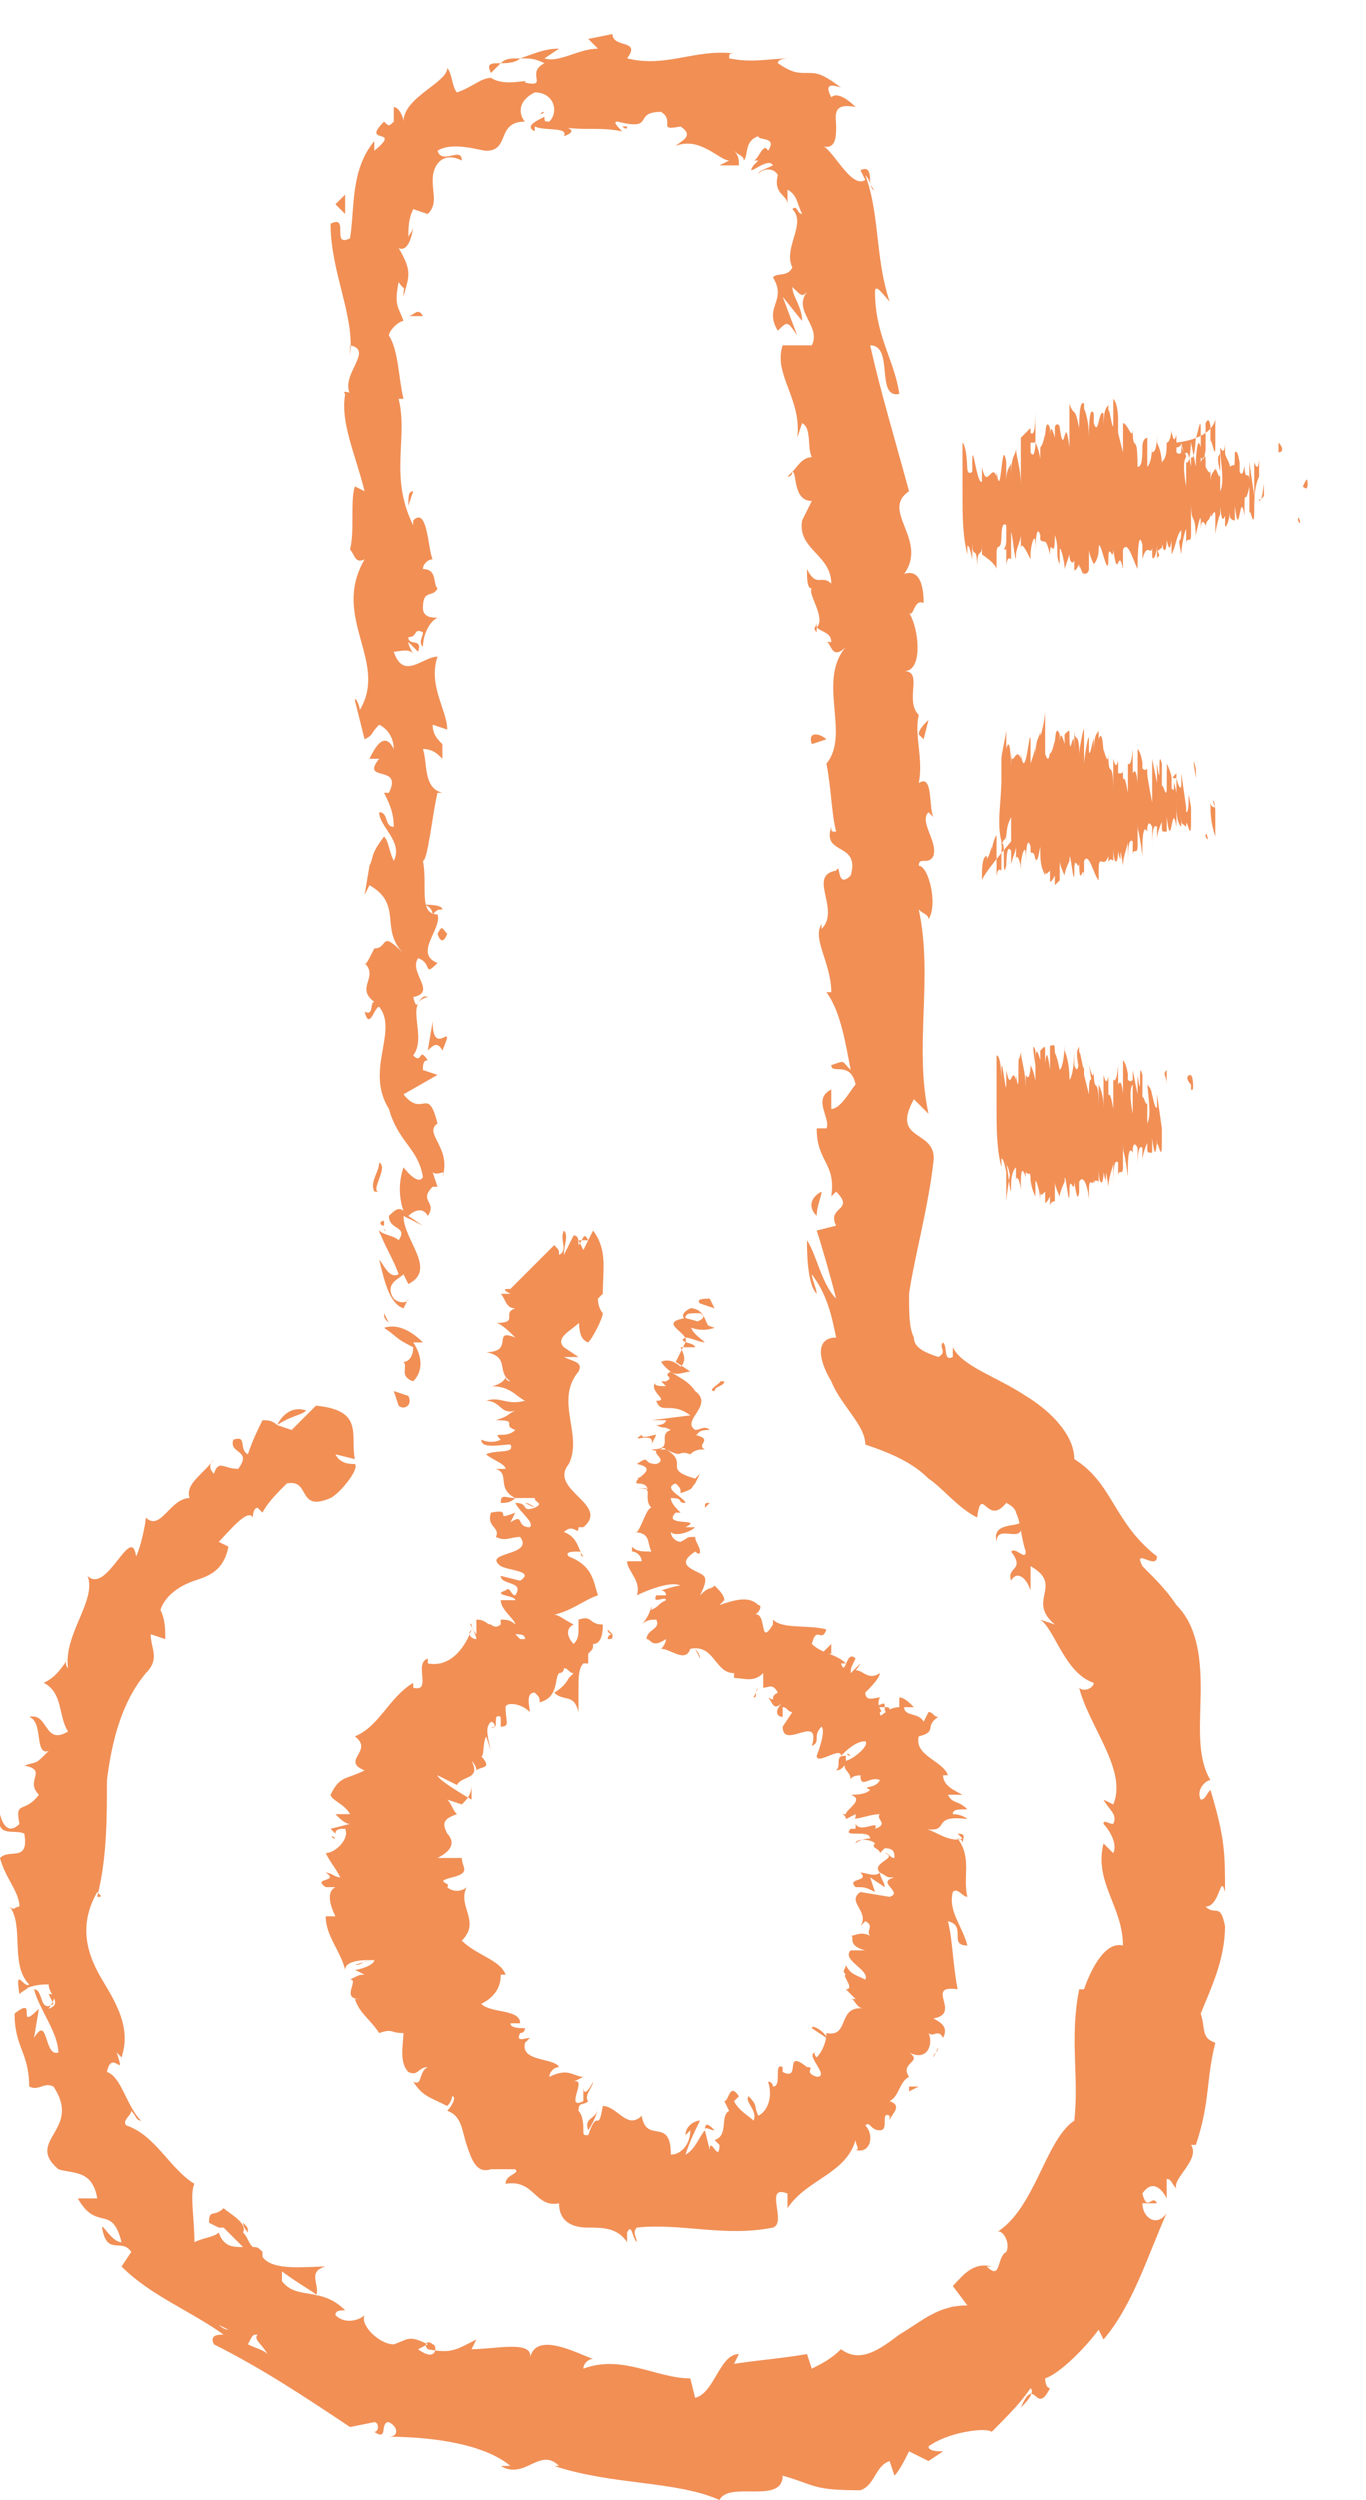 <svg viewBox="0 0 28.1 51.4" xmlns="http://www.w3.org/2000/svg"><g fill="#f18f55"><path d="m27 10.5v-.2zm-.1-.6v.2c0-.3 0-.3-.1-.1.1.1.1 0 .1-.1zm-1.8-1c0 .1 0 .1 0 0zm.8.6v-.1zm.2-.3v-.1zm.2-.1v.2c.1 0 .1-.1 0-.2zm-.3 0s0-.1 0 0zm-5.9 2.4c0-.1 0-.1 0 0 0-.1 0 0 0 0zm-.3-1.4v-.2zm4.5-.9s0-.1 0 0zm-3.6 2.1v-.2c0 .2-.1.2 0 .2zm3.6.1v-.2z"/><path d="m20.5 11.7v-.6.3c0-.3.1 0 .1-.4v-.4s0-.2 0 0v.2-.1.4c0-.1 0-.4.1-.3v.4-.1.5c0 .1 0-.2.1-.1v-.5c0-.3.1.8.1.4v-.4.4c0-.1.1-.3.1-.4v.3c0-.2.1 0 .2.2v-.3-.1.3c0-.2.1-.5.1-.2v.1c0 .1 0-.6.1-.3v.1c.1.1.1-.1.2.3 0-.4.1.2.1-.4.1.3 0 .4.1.6v-.4.3-.3.4-.1-.2c0-.1.1.2.1.4l.1-.3v.2c0-.3 0 .3 0 0v-.2c0 .2.1.2.1.1v.2c0 .1.1-.1.1-.1v-.5-.1.5-.1.3c0-.2.1.3.1 0v.1c.1 0 .1-.1.1-.1v-.4c0 .1.1.3.1.3v-.4.4s.1-.1.1-.3v-.2.2c0-.4.2.7.2.2v-.3.3c0-.4.1.1.1-.2.1.7.1-.1.2.4v-.2-.2c.1-.2.2.2.3.4 0 0 0-.9.1-.5v.3c.1-.4.2 0 .2-.3v.2c0 .2.1 0 .1-.2v.3c0-.1.1 0 0-.2 0 .1.1-.1.1 0 0-.3.1.1 0-.3 0 .4.1.4.1.1.1.5.1-.4.1.3.1-.2.1-.4.2-.5 0 .4-.1 0 0 .5 0-.2.1-.6.1-.5v.3c0-.2.1 0 .1-.2v-.7c0 .6.1.1.1.9v-.3.1s.1-.5.1-.3v.5-.3s0-.3.1-.1v.2-.2-.4.5c0-.3.1-.1.1-.4v.3-.3.1c0 .1.1-.2.1 0v.4c0-.1.1-.5.1-.4 0-.5 0 .3.1 0v.2c0 .1.1-.1.1-.3v.1c0 .1.1.1.1.1v-.3c.1.8.1-.4.2.2v.1-.1-.3-.2.6-.1c0-.7 0-.1.1-.6v.6c0-.3.1.4.1-.1 0-.2 0-.5.1-.7v.4c0 .1 0 .1.1 0v.1-.1.1-.1c0-.6 0 .1-.1.1v-.4-.1-.1-.1-.1c0-.2 0 .3-.1 0v.7l-.1-.7v.4c0-.3-.1.1-.1-.4v.3c0-.5 0 .1-.1-.1v-.4c0 .5 0-.1-.1 0 0 .4 0 .2-.1.3 0-.1-.1-.2-.1-.3v-.1.2-.3s0 .3-.1.1c0 .3.1.7 0 .9v-.4.1-.2-.1s0 .1 0 0v-.3.1c0 .1-.1 0 0 .4 0 .3-.1-.2-.1 0v-.1c0 .1-.1.1-.1.3v-.3c0 .1 0 .2-.1 0v-.1c0-.1 0-.2-.1 0v-.2.2-.3c-.1-.4-.1.7-.1 0v.4l-.1-.5c0-.2 0 .5-.1.4v.5s-.1-.5 0-.6v-.1.1c0-.1-.1-.1-.1-.3v.3c0-.2 0 0-.1-.1v.2c-.1-.1 0 .2 0 .3v-.3-.4c.8-.1.8-.5.8-.5v-.1.7c0 .3-.1-.3-.1-.1v-.4c0 .2 0-.2-.1 0v.4-.2.5c0-.4 0 .2-.1 0v-.6c0-.3-.1.3-.1.2v-.2.4-.3c0-.1 0 .6-.1.5v-.5.7c-.1-.6-.1 0-.2-.5 0 .1-.1.1-.1.1v-.1.1c0-.6 0 .1-.1-.3 0-.2 0 .2-.1.2v-.1c0 .3 0 .4-.1.5v-.4.5c0-.1 0-.3-.1-.5 0-.4 0 0 0 0v-.2c0 .1 0 .4-.1.4v.2-.4c0 .1 0 .4-.1.5v-.6s-.1 0-.1.2v-.1c0 .3 0 .5-.1.5 0-.8-.1-.2-.1-.8 0 .3-.1-.1-.2-.1v.6l-.1-.4v-.3s0-.3-.1-.4v.5c0 .3-.1-.5-.1-.2v-.2c0 .1-.1 0-.1.5v-.3c-.1-.1-.1.5-.2.2v-.1-.1.2-.2c-.1-.2-.1.4-.1.5 0-.4-.1-.6-.1-.6v-.1c-.1-.1-.1.4-.1.5-.1-.5-.1-.2-.2-.5v.9c-.1-.8-.1.3-.2-.4v.3-.3c0-.1-.1-.1-.1 0v-.2.8-.4s-.1-.4-.1 0v-.2s-.1-.3-.1.3c0-.4 0 0-.1.1v-.3.4-.2.3c0 .1 0-.1-.1-.3v.1c0-.2 0 .3-.1.1v-.2h.1v-.7c0 .2 0 .6-.1.5v-.1l-.2.2v-.1 1.1c0-.4-.1-.6-.1-.8 0 .2-.1.1-.1.6v-.2-.1c0 .1-.1.1-.1.4v-.4c-.1-.6-.1.9-.2.2v.1c-.1-.3-.2.3-.3-.2v.3-.3.3c-.1.1-.2-.9-.2-.4v.2s-.1.1-.1-.1v.1-.2.3c0-.1 0-.6-.1-.7v1c0 .5 0 .9.1 1.3v-.3.3-.4.1c0 .3 0-.1.1.4v-.4c0 .5.1 0 .1.6 0-.5.1-.2.1-.5v-.3.5c.3.2.3.3.3.3zm.7-.8c-.1-.1-.1-.1 0 0v-.2c-.1 0-.1.1 0 .2zm-.2-1.6s0 .1 0 0z"/><path d="m21.9 11.4v-.1z"/><path d="m26.2 10.4c0 .1 0 .1 0 0zm.3.2v-.1zm-1.6.4c0 .1 0 .1 0 0z"/><path d="m25.3 10.5s0-.1 0 0zm1.6.1c0 .1 0 .1 0 0zm-.2.1v.2-.2c.1.2 0-.2 0 0zm-.2-1.3v-.2zm-.1-.1v-.2zm-.8 0v-.3z"/><path d="m25.6 10.6v.2-.3z"/><path d="m25.4 8.8v.1z"/><path d="m24.1 8.9v.3c.1 0 0-.3 0-.3zm-.5.4v-.1z"/><path d="m22 8.8v-.1z"/><path d="m25 17.1v-.2zm-.1-.6c0 .2 0 .4.1.7v-.6.1c0-.3-.1-.3 0-.1-.1 0-.1-.1-.1-.1zm-1.2-.6s0-.1 0 0c0-.1 0-.1 0 0zm.5.1v-.1c-.1.1-.1.1 0 .1zm.7 1.3c0-.1 0-.1 0 0zm-.6-1.6v-.1zm-.1 0c0-.1 0-.1 0 0 0-.1 0 0 0 0zm-4.3 2.2c0-.1 0-.1 0 0 0-.1 0 0 0 0z"/><path d="m19.8 16.5v-.2z"/><path d="m23.4 15.2c0-.1 0-.1 0 0zm-.4.6c0-.1 0-.1 0 0 0-.1 0 0 0 0 0-.1 0-.1 0 0zm-2.6 1.9v-.3c0 .3-.1.4 0 .3zm2.7.3c0-.1 0 0 0 0zm-1.8-.3c0 .1 0 .1 0 0zm1.8.3v-.2z"/><path d="m20.2 18.1v-.6.5c0-.1 0-.4.1-.4v.2c0-.3 0 0 .1-.4v-.4s0-.2 0 0v.2-.1.4c0-.1.1-.4.1-.3v.4-.1.5c0 .1 0-.2.1-.1v-.5c.1-.3 0 .8.1.4v-.4.4s0-.5.1-.3v.3c0-.1.1-.3.1-.4v.3c0-.2.1 0 .1.2v-.3-.1.3c0-.2.1-.5.1-.2v.1c0 .1 0-.6.1-.3v.1c0 .1.1-.1.1.3 0-.4 0 .2.1-.4 0 .3 0 .4.1.6v-.4.3-.3.4-.1-.2.4-.3.2c0-.3 0 .3 0 0v-.2c0 .2 0 .2.1.1v.2c0 .1.1-.1.1-.1v-.5-.1.5-.1.3c0-.2 0 .3 0 0v.1l.1-.1v-.4c0 .1.1.3.1.3v-.4.4s0-.1.1-.3v-.2.2c0-.4.1.7.1.2v-.3.3c0-.4.1.1.1-.2 0 .7.1-.1.1.4v-.2-.2c.1-.2.2.3.3.4v-.5.3c0-.4.1 0 .2-.3v.1c0 .1 0-.1.1 0v-.3c0 .4.1.4.1.1.1.5 0-.4.1.3 0-.2.1-.4.1-.5v.5c0-.2 0-.6.1-.5v.3c0-.2.1 0 .1-.2v-.7c0 .6 0 .1.1.9v-.3.1s0-.5.1-.3v.5-.3-.1.2-.2-.4.4-.3.1c0 .1 0-.2.1 0v.4c0-.1 0-.5.1-.4 0-.5 0 .3 0 0v.2c0 .1 0-.1.1-.3v.1c0 .1 0 .1.1.1v-.3c.1.8.1-.4.2.2v.1-.1-.3-.2c0 .2 0 .4.1.5v-.2c.1.4 0-.5 0-.2v-.1.2c0 .3 0 .2.1.3v.1-.1-.6.6c0-.3.1.4.1-.1v-.7.4c0 .1 0 .1 0 0v.1-.1.1-.1c-.1-.6 0 .1-.1.1v-.4-.1-.1-.1-.1c0-.2 0 .3 0 0v.7l-.1-.7v.4c0-.3 0 .1-.1-.3v.3c-.1-.5 0 .1-.1-.1v-.4.3c0-.1-.1-.2-.1-.3v-.1.2-.3.1c0 .3.1.7.1.9v-.4.1-.2-.1s0 .1 0 0c0 0 0-.1-.1-.3v.5c0 .3-.1-.2-.1 0v-.1c0 .1 0 .2 0 0v-.1c0-.1 0-.2 0 0v-.2.2-.3c-.1-.4 0 .7-.1 0v.4l-.1-.5v.9s-.1-.5-.1-.6v-.1-.2.3c0-.2 0 0-.1-.1v-.2c0 .2 0-.1-.1-.2v-.1.7c0 .3 0-.3-.1-.1v-.4-.1.4-.2.5c0-.4 0 .2 0 0v-.6c0-.3 0 .3-.1.2v-.2.4-.3.7c-.1-.6-.1 0-.1-.5 0 .1 0 .1-.1.1v-.1.1c0-.6 0 .1-.1-.3v.2c0-.4 0 0 0 0v-.2.6-.4-.1.6c0-.8-.1-.2-.1-.8 0 .3-.1-.1-.1-.1v.6-.4-.3-.4.5c0 .3 0-.5-.1-.2v-.2c0 .1-.1 0-.1.5v-.3c0-.1-.1.5-.1.2v-.1-.1.2-.2c0-.2-.1.4-.1.5v-.7c0-.1-.1.4-.1.5 0-.5-.1-.2-.1-.5v.5c0-.8-.1.3-.1-.4v.3-.3c0-.1 0-.1-.1 0v-.2.8-.4s-.1-.4-.1 0v-.2s-.1-.3-.1.3c0-.4 0 0-.1.1v-.3.4-.2.1c0-.2 0 .3-.1 0v-.2-.7c0 .2-.1.6-.1.5v-.1-.1-.1.2c0 .2-.1.1-.1.6v-.2-.1c0 .1 0 .1-.1.4v-.4c0-.6-.1.9-.2.2v.1c-.1-.3-.2.3-.2-.2v.3-.3.3c0 .3 0-.7-.1-.3v.2-.2-.4c0 .1-.1.5-.1.6v.4c0 .5-.1.9 0 1.3v-.3.3-.4.7c0-.5.1-.2.1-.5v.4c0-.4 0-.5.1-.7v.5c-.6.7-.6.8-.6.8zm.5-.8v-.2zm0-1.9c0-.1 0 0 0 0z"/><path d="m21.3 17.9v-.1z"/><path d="m24.7 17.2v-.1z"/><path d="m23.8 17.1c0-.1 0-.1 0 0zm1.2 0c0 .1 0 .1 0 0zm-.2.1v.1-.1c.1.2 0-.2 0 0zm-.2-1.2v-.2c-.1-.4 0 .2 0 .2zm-.1-.2v-.2zm-.5.1v-.3z"/><path d="m24 17.2v.1-.2z"/><path d="m23.8 15.4v-.1z"/><path d="m22.5 15.8v-.1z"/><path d="m21.4 15.4v-.1z"/><path d="m24.9 23.5v-.2zm-1.3-1.5c0-.1 0-.1 0 0zm.5.5v-.1zm.2-.3v-.1zm-3.8 2.3c0-.1 0-.1 0 0 0-.1 0 0 0 0zm-.3-1.4v-.2zm2.9-.9s0-.1 0 0zm-2.3 2.1v-.2zm2.4.1v-.2zm-2.5.3v-.6-.1-.4s0-.2 0 0v.2-.1.5-.1-.1c0-.3.1.8.1.4v-.4.4c0-.1 0-.3.1-.4v.3c0-.2.1 0 .1.2v-.3-.1.3c0-.2 0-.5.1-.2v-.2.1c.1.1.1-.1.1.3 0-.4.1.2 0-.4 0 .3 0 .4.1.6v-.4.3-.3.4-.1-.2c0-.1.1.2.1.4v-.3.2c0-.3 0 .3 0 0v-.2c0 .2 0 .2.1.1v.2c0 .1.1-.1.1-.1v-.5-.1.5-.1.3c0-.2 0 .3 0 0v.1s0-.1.1-.1v-.4c0 .1.1.3.1.3v-.4.4s0-.1.1-.3v-.2.2c0-.4.1.7.1.2v-.3.3c0-.4.1.1.1-.2.1.7.1-.1.1.4v-.2-.2c.1-.2.2.2.2.4v-.5.3c0-.4.1 0 .1-.3v.1c0 .1 0-.1.1 0v-.3c0 .4.1.4.1.1.1.5 0-.4.1.3 0-.2.1-.4.1-.5v.5c0-.2 0-.6.1-.5v.3c0-.2.1 0 .1-.2v-.7c0 .6 0 .1.1.9v-.3.1s0-.5.1-.3v.5-.3-.1.2-.2-.4.4-.3.1c0 .1 0-.2.1 0v.4c0-.1 0-.5.1-.4 0-.5 0 .3 0 0v.2c0 .1 0-.1.1-.3v.1c0 .1 0 .1.1.1v-.3c.1.8.1-.4.1.2v.1-.1-.3-.2.6-.1-.6.6c0-.3.1.4.1-.1v-.7.4c0 .1 0 .1 0 0v.1-.1.1-.1.1-.4-.1-.1-.1-.1c0-.2 0 .3 0 0v.7l-.1-.7v.4c0-.3 0 .1-.1-.4v-.2.3c0-.1 0-.2-.1-.3v-.1.2-.3.1c0 .3.1.7 0 .9v-.4.1-.2-.1s0 .1 0 0v-.3.4c0 .3-.1-.2-.1 0v-.1c0 .1 0 .2 0 0v-.1c0-.1 0-.2 0 0v-.2.2-.3c-.1-.4 0 .7-.1 0v.4l-.1-.5v.9s-.1-.5 0-.6v-.1-.2.3c0-.2 0 0-.1-.1v-.2c0 .2 0-.1-.1-.2v-.1.7c0 .3 0-.3-.1-.1v-.4.4-.2.5c0-.4 0 .2 0 0v-.6c0-.3 0 .3-.1.2v-.2.4-.3.7c-.1-.6-.1 0-.1-.5v.1c0-.6 0 .1-.1-.3v.7c0-.1 0-.3-.1-.5 0-.4 0 0 0 0v-.2.6-.4-.1.6c0-.8-.1-.2-.1-.8 0 .3-.1-.1-.1-.1.1.6 0 0 0 .6l-.1-.4v-.3-.4.5c0 .3-.1-.5-.1-.2v-.2c0 .1-.1 0 0 .5v-.3c0-.1 0 .5-.1.2v-.1-.1.2-.2c0-.2 0 .4-.1.5 0-.4-.1-.6-.1-.6v-.1c0-.1 0 .4-.1.5-.1-.5-.1-.2-.1-.5v.3c0-.4 0-.3-.1-.3v.5c-.1-.8-.1.3-.1-.4v.3-.3c0-.1 0-.1-.1 0v-.2.8-.4s-.1-.4-.1 0v-.2s-.1-.3 0 .3v.1-.3.4-.2.3c0 .1 0-.1-.1-.3v.1c0-.2 0 .3-.1.1v-.2-.7 1.2c0-.4-.1-.6-.1-.8 0 .2-.1.1 0 .6v-.2-.1.1-.1c-.1-.6 0 .9-.1.2v.1c-.1-.3-.1.3-.2-.2v.3-.3.3c0 .3-.1-.7-.1-.3v.2-.2.3c0-.1 0-.6-.1-.6v1c0 .5 0 .9.1 1.3v-.3.3-.4.1c0 .3 0-.1.1.4v-.4c0 .5 0 0 .1.6v-.5-.3.5c-.1.6-.1.7-.1.7zm.4-.8c0-.1 0-.1 0 0v-.2zm-.2-1.6s0 .1 0 0z"/><path d="m21.6 24.4v-.1z"/><path d="m24.5 23.6v-.1zm-1 .4c0 .1 0 .1 0 0z"/><path d="m23.8 23.5s0-.1 0 0zm1 .3c0-.1 0-.1 0 0zm0-.2c0 .1 0 .1 0 0zm-.1.1v.2zm-.2-1.3v-.2c0-.3.1.3 0 .2zm0-.1v-.2c-.1 0-.1.1 0 .2zm-.5 0v-.3c-.1.1 0 .1 0 .3z"/><path d="m24 23.6v.2-.3z"/><path d="m23.8 21.8v.1z"/><path d="m22.6 22.3v-.1z"/><path d="m21.6 21.8v-.1z"/><path d="m8.2 28.9c.1.1.3 0 .2-.2l-.3-.1zm.5-1.3c-.2-.2-.5-.4-.8-.3.3.2.2.2.6.4 0 .2-.1.3-.2.3.1.1-.1.3.2.4.2-.2.2-.5 0-.8zm2.5-25.3c-.1 0-.1.1 0 0 0 .1 0 .1 0 0zm1.7.3h-.1s.1.1.1 0zm-4.5 7.8.1-.3c-.1 0-.1.1-.1.3zm-.6 14.9c0 .1.1.1.1.2 0-.1 0-.1-.1-.2zm1.1-10.2c0 .1.1.1.1.2zm.2 3.6c0-.1-.3-.1-.4-.1.1 0 .2.1.2.2.1-.1.1-.1.2-.1zm-.2 5.7c0 .1 0 .1 0 0zm-.1-11.9c.1 0 .1 0 0 0 .1-.1 0 0 0 0zm-1.4 17.4v.2zm13.1 1.8c0-.4.6.1.5-.4-.1.1-.6 0-.5.4zm-12.6-6.5v-.1c-.1 0-.1.1 0 .1zm8.3-15.4.1-.1s0 .1-.1.1zm.6 3c0 .1-.1.1 0 .2zm.1 3s.1 0 0 0v-.2zm-16.5 25.2c.1-.1.2-.1.2-.2-.1.1-.3-.4-.2.2zm7.6-15.7c-.1 0-.1 0-.1-.1v.1zm11.5 25.1-.1.1zm-.4-35.6c-.1.1-.2.2-.2.3l.1.1z"/><path d="m0 37.3c-.1.5.3.3.5.4.1.6-.3.3-.5.5.1.4.4.7.4 1-.1 0-.1.1-.2 0 .3.4 0 1.2.4 1.6l-.1.1c.2-.1.4-.1.5-.1 0 .2.3.4 0 .5.2-.3.1-.3 0-.3l.1.2c-.3.2-.2-.3-.4-.3.1.4.5.9.5 1.3-.3.1-.2-.8-.5-.3l.1-.6c-.5.5 0-.3-.5.1 0 .7.3.8.3 1.5.2.1.3-.1.5 0 .6.9-.6 1.1.1 1.7.3.1.7 0 .8.6h-.4c.4.7.7.1.9.9-.2 0-.4-.4-.4-.3.1.6.4.2.6.5l-.2.3c.6.6 1.4.9 2.1 1.4-.1 0-.3 0-.2.2 1 .5 1.9 1.1 2.8 1.7l.5-.1c.1 0 .1.2 0 .2.3.2.1-.2.3-.2.2.1.2.3 0 .3.7 0 1.9.1 2.5.6h-.2c.5.3.8-.4 1.2 0h-.1c1.2.4 2.5.3 3.4.7.2-.4 1.3.1 1.3-.5.7.2.6.3 1.6.3.3-.1.3-.5.6-.6l.1.3c.1-.1.2-.3.3-.5l.4.2.3-.2c-.1 0-.3 0-.3-.1.4-.3 1.2-.4 1.3-.3.3-.3.6-.6.8-.9.1.1-.1.3-.2.4.3-.7.3.2.6-.4-.1 0-.1-.2-.1-.2.3-.1.8-.6 1.1-1l.1.2c.6-.7.9-1.7 1.3-2.6-.2.3-.5.1-.5-.2h.3c-.1-.2-.2.2-.3-.2.2-.3.4-.1.5.1v-.4c.1 0 .1.1.2.2-.1-.2.5-.6.3-.9h.1c.3-.9.2-1.3.4-2.1-.3-.1-.2-.3-.3-.6.2-.5.5-1.1.5-1.8-.1-.5-.2-.2-.4-.4.3 0 .3-.7.4-.3 0-.8 0-1.1-.3-2.1-.1.1-.1.2-.2.2-.1-.2.1-.4.2-.4-.3-.5-.2-1.2-.2-1.9s-.1-1.3-.5-1.7c-.2-.3-.4-.5-.7-.8-.2-.4.3.1.3-.2-.9-.7-.9-1.5-1.7-2 0-.5-.5-1-1-1.3-.6-.4-1.3-.6-1.5-1v.2c-.2.1-.1-.2-.2-.3-.1.1.1.2-.1.3-.3-.1-.5-.2-.5-.4-.1-.2-.1-.5-.1-.9.1-.7.4-1.8.5-2.7.1-.7-.9-.4-.4-1.3l.3.3c-.3-1.4.1-2.8-.2-4.2.1.1.2.1.2.2.2-.3 0-1.1-.2-1.1 0-.2.2 0 .3-.2.1-.3-.3-.7-.1-.9l.1.1c-.1-.2 0-.9-.3-.7.1-.5-.1-1 0-1.4-.3-.3.1-.9-.3-.9.4 0 .3-.9.1-1.2.1.1.1-.3.3-.2 0-.4-.1-.7-.4-.6.5-.7-.5-1.3.1-1.7-.3-1.1-.6-2.1-.8-3 .5 0 .1 1.1.6 1-.1-.7-.5-1.2-.5-2.1 0-.2.2.1.3.2-.3-.9-.2-1.8-.5-2.6 0 0 .1.1.1.2 0-.2 0-.4-.2-.3l.1.2c-.3.2-.7-.7-.9-.7.3.1.3-.2.3-.4s-.1-.5.4-.4c-.2-.2-.4-.3-.5-.2-.1-.2-.1-.3.2-.2-.4-.3-.5-.3-.7-.3s-.3 0-.6-.2c0-.1.2-.1.3-.1-.5 0-.8.1-1.3 0 0-.1 0-.1.1-.1-.8-.1-1.4.3-2.2.1.3-.4-.3-.2-.3-.5l-.5.1.2.2c-.4 0-.8.3-1.1.2l.3-.2c-.3 0-.5.1-.8.2.2 0 .3 0 .5.1-.4.2.1.5-.4.4.1-.1-.4.1-.7-.1-.2 0-.4.2-.7.3-.1-.1-.1-.4-.2-.5 0 .3-.9.6-.9 1.1 0-.1-.1-.3-.2-.3v.3c-.1.1-.1.1-.2 0-.5.5.4.1-.2.6v-.2c-.5.6-.4 1.4-.5 2-.4.2 0-.5-.4-.3 0 1 .5 1.9.4 2.7v-.2c.5.1-.2.6 0 1 .1 0-.2-.1-.1 0-.1.6.2 1.2.4 2l-.2-.1c-.1.3 0 .9-.1 1.3.1.1.1.3.3.2-.7 1.2.5 2.1-.1 3.1 0-.1-.1-.3-.1-.2l.2.8c.2-.1.1-.1.3-.3.2.1.3.3.3.5-.2-.4-.4 0-.5.2h.2c-.4.5.5.1.2.7h-.1c.1.2.2.4.2.7-.2 0-.1-.3-.3-.3 0 .3.5.6.3 1-.1-.2-.1-.4-.2-.5-.3.4-.2.4-.3.6l-.1.6.1-.2c.7.4.2.9.7 1.4-.5-.5-.3-.1-.6-.1-.1.2-.2.4-.2.3.3.3-.2.5.2.8-.1 0 0 .3-.2.2.1.4.2-.1.3-.1.4.5-.3 1.3.2 2.1.2.7.6.8.7 1.4-.1.2-.4-.2-.4-.2-.1.3-.1.6 0 .9-.1-.1-.2 0-.3.1 0 .3.4.2.2.5-.1-.1-.3-.1-.4-.2.1.3.3.6.4.9-.2.1-.3-.2-.4-.3.1.4.2.9.5 1l.1-.2c0 .1-.2.1-.3 0-.2-.3.1-.4.2-.5l.1.2c.6-.3-.1-.9-.1-1.4l.4.2-.3-.2c.1-.1.3-.2.4 0 .2-.3-.2-.3.1-.6h.1l-.1-.3c.1.1.3-.1.2.1.2-.6-.4-.9-.1-1.1-.2-.8-.3-.1-.7-.6l.7-.4-.3-.1c0-.1 0-.2.1-.2-.2-.3-.1.1-.3-.1.3-.4-.2-1.1.3-1.2-.2-.1-.2.4-.3 0 .5-.1-.1-.5.1-.8.3.1.1.4.4.1-.5-.2.1-.7 0-1-.4 0-.2-.6-.3-1.1.1 0 .2-1 .3-1.4h.1c-.4-.1-.3-.6-.4-.9.2 0 .3.1.4.2v-.3c-.1-.1-.2-.2-.2-.4l.3.1c0-.4-.4-.9-.2-1.5-.3 0-.7.5-.9-.1.1 0 .4-.1.4.1 0-.1-.1-.2-.1-.3l.2.2c.1-.3-.2-.1-.2-.3.2 0 .1-.2.3-.1 0 .1-.1.2 0 .3 0-.2.1-.5.3-.6-.1 0-.3 0-.3-.2 0-.4.2-.2.3-.4-.1-.1 0-.4-.3-.4 0-.1.1-.2.2-.2-.1-.2-.1-1.1-.4-.8v.1c-.5-1-.1-1.8-.3-2.6h.1c-.1-.4-.1-1-.3-1.3 0-.1.2-.3.3-.3-.1-.3-.2-.3-.1-.8.2.3.1-.1.1.3.1-.4.2-.5-.1-1 .2.1.3-.3.3-.5 0 .2-.1.2-.1.3 0-.2 0-.4.1-.6l.3.1c.2-.2.1-.4.1-.7s.2-.6.6-.4c0-.3-.4.1-.5-.2.3-.2.9 0 1 0 .5 0 .2-.6.8-.6-.1-.1-.2-.4.2-.6.4 0 .5.4.3.6-.1 0-.1 0-.1-.1-.2.1-.4.2-.2.3v-.1c.2.1.7 0 .6.2.3-.1.1-.2-.1-.2.5.1.8 0 1.3.1-.1-.1-.2-.2-.1-.2.8.2.3-.2.9-.2.3.2-.1.4.4.3.3.2 0 .3-.1.4.5-.2.9.3 1.1.3l-.2.1h.4c0-.1 0-.2-.1-.3.1.1.2.1.2.2.1-.1 0-.4.3-.5 0 .1.4 0 .2.3-.1-.2-.2.2-.3.2h.1l-.1.1c-.2.3.3-.2.4 0-.2.1-.3.1-.3.2 0-.1.3-.2.4 0-.1.4.2.4.2.6v-.3c.2.1.2.3.3.5-.1 0-.1-.2-.2-.1.3.3-.2.8 0 1.2-.1.2-.3.1-.4.2.3.5-.2.6.1 1.1.2-.2.2-.2.4.1l-.3-.8.4.5c0-.3-.2-.5-.2-.7.2.2.2.2.3.1-.3.4.3.7.1 1.1h-.6c-.2.6.4 1.1.3 1.9l.1-.3c.2.1.1.5.2.7-.2 0-.3.2-.4.3.1 0 0 .6.4.6l-.2.4c-.1.6.6.7.6 1.3-.2-.2-.3.1-.5-.3 0 .2 0 .4.1.4-.1.1.3.6.1.8.1.1.3.1.3.3h-.1c.1 0 .1.4.4.1-.6.7.1 1.8-.4 2.4.1.5.1 1 .2 1.4-.1 0-.1 0-.1-.1-.2.6.6.3.4 1-.3.3-.2-.3-.3-.1-.6.1.1.8-.3 1.2v-.1c-.2.3.2.8.2 1.4h-.1c.3.4.4 1.1.5 1.6-.2-.2-.1-.2-.4-.1 0 .2.4-.1.5.4-.1.1-.3.5-.5.5v-.4c-.4.2 0 .6-.1.8h-.2c0 .7.4.7.3 1.4l.1-.1c.4.4-.2.3 0 .7l-.4.1c.1.3.3 1 .4 1.4-.3-.3-.4-.9-.6-1.2 0 .2 0 .9.2 1.1 0-.1-.1-.3-.1-.4.3.4.4.8.5 1.3-.4 0-.4.4-.1.9.2.5.7.9.7 1.3.6.2 1 .4 1.3.7.3.2.6.6 1 .8.1-.7.2.2.6-.3.2.1.2.2.2.2.1.2.1.5.2.8 0 .2-.2-.1-.3 0 .3.4-.1.3 0 .6.1-.2.3-.1.4.2v-.5c.7.4-.1.7.5 1.2l-.3-.1c.3.2.5 1.1 1.1 1.3 0 .1-.2.2-.3.1.2.8 1 1.7.7 2.4l-.2-.1c.1.2.3.3.2.5-.1 0-.2-.1-.2 0 .1.1.3.4.2.6l-.2-.2c-.2.8.4 1.3.4 2.1-.4-.1-.7.6-.8.9h-.1c-.2 1 0 1.8-.1 2.7-.6.4-.8 1.8-1.6 2.3.1-.1.3.2.2.4-.2.1-.1.6-.4.3h.1c-.4-.1-.6.2-.8.4l.3.4c-.6 0-.9.3-1.4.6-.4.3-.8.6-1.2.3-.2.2-.4.3-.6.4l-.1-.3c-.6.1-.8.1-1.5.2l.1-.2c-.4 0-.5.8-.9.9l-.1-.4c-.7 0-1.4-.5-2.2-.2 0-.1.1-.2.2-.2-.3-.1-1.2-.6-1.3 0 .1-.4-.7-.2-1.2-.2l.1-.2c-.4.2-.5.3-1 .2-.1-.1 0-.2.1-.1.1 0 .1.4-.3.1l.2-.1c-.4-.2-.4-.1-.7 0-.3 0-.7-.4-.6-.6-.1.1-.4.2-.6 0 0-.1.1-.1.2-.1-.5-.5-1-.2-1.3-.6v-.2c.4.3.8.5.7.5.1-.2-.2-.5.2-.6-.4 0-1.1.1-1.3-.2v-.1c-.1-.1-.1-.1-.2-.1-.1-.1-.1-.2-.2-.3.1-.2-.3-.4-.4-.5-.2.2-.3 0-.3.3l.2.1h.1l.4.4c-.2 0-.4 0-.5-.3-.1.1-.3.1-.5.2 0-.5-.1-1 0-1.2-.5-.3-.8-1-1.4-1.2-.1-.1.1-.2.1-.3.1.1.1.2.2.2-.3-.3-.4-.9-.7-1 .1-.5.4.2.2-.4l.1.1c.2-.6-.1-1.1-.4-1.6s-.5-1.1-.1-1.8c.1.1.1.1 0 .1.2-.8.2-1.6.2-2.4.1-.8.3-1.6.8-2.2.3-.3.1-.5.1-.8l.3.1c0-.2 0-.4-.1-.6.1-.3.4-.5.7-.6s.6-.2.7-.7l-.2-.1c.2-.2.6-.7.7-.5 0 0 0-.2.1-.2l.1.1c.1-.2.3-.4.5-.6.5-.1.2.6.9.3.2-.1.6-.6.5-.7-.1 0-.3 0-.4-.2l.4.1c-.1-.5.2-1-.8-1.1l-.5.5-.3-.1c.3-.2.5-.2.6-.3-.3-.1-.5.1-.6.3-.1-.1-.2-.1-.3-.1-.1.2-.2.4-.3.7-.2-.1 0-.4-.3-.3-.1.3.4.2.1.6-.3 0-.4-.2-.5.1-.1-.1-.1-.2 0-.3-.2.3-.6.5-.5.8-.4 0-.6.7-.9.4 0 .1-.1.6-.2.8-.1-.7-.6.8-1 .4.2.5-.5 1.2-.4 1.9 0 0-.1-.1 0-.2-.2.3-.3.4-.5.5.4.2.3.7.5 1-.5.3-.4-.4-.8-.3.3.1.1.8.4.7-.3.3-.2.2-.5.3.5.1 0 .3.3.6-.3.4-.5.1-.4.6-.3.3-.4-.2-.4-.2zm4.7 10.6c-.1 0-.2-.1-.2-.1zm.8.5c-.1-.1-.2-.1-.4-.2.1-.2.1-.2.2-.2-.1.1.1.2.2.4zm-.5-2.7c.1.1.1.1.1.2 0 0-.1-.1-.1-.2l-.1.1z"/><path d="m4.6 45.8c-.1.1-.1.1 0 0z"/><path d="m18.5 50.9-.1.1z"/><path d="m7.6 15.6s0 .1 0 0c0 .1 0 .1 0 0zm.1 2.2-.1.3c.1-.1.1-.2.1-.3zm-.1 1.7h.1zm10.3-15.7c.1.2.1.1 0 0zm-7.8-2.3.2-.2c-.2 0-.3 0-.2.2z"/><path d="m19 12.7v.1z"/><path d="m10.7 1.2c-.2 0-.3 0-.4.1.1 0 .3 0 .4-.1zm-2.8 25.6c0 .1 0 .1 0 0zm.1.4-.1-.2c0 .1 0 .1.1.2zm-.1-2.6h-.1zm-.1-.7c0 .2-.2.4-.1.6h.1c-.2 0 .2-.5 0-.6zm1.1-2.9-.1.6c.1-.1.2-.2.3 0 .3-.7-.2.2-.2-.6zm.1-1.8c.1.3.2 0 .2 0-.1-.1-.1-.2-.2 0zm-.6-12.7h.3c-.1-.2-.2 0-.3 0zm-1.3-2.5-.2.2.2.2zm2.2-.4s0-.1.1-.2c-.1.1-.1.2-.1.2zm7.4 11.7.3-.1c-.1-.1-.4-.2-.3.1zm.2 9.2c-.2.1-.3.3-.1.5 0-.2.1-.4.1-.5zm2.6 23.1.1-.2c-.1.1-.1.2-.2.2 0 .1 0 0 .1 0z"/><path d="m14.6 26.7c-.1 0-.3 0-.2.1l.3.1zm-.6.5c.2.1.4.2.7.1-.3-.1-.2-.1-.6-.2 0-.1.1-.1.2-.1-.1 0 .1-.1-.1-.1-.2.1-.2.2 0 .3zm.3 6.7c0-.1 0 0 0 0zm3.2 2.2c-.1-.1-.1 0 0 0-.1 0-.1 0 0 0zm-3.2-2.2.1.2c0-.1-.1-.2-.1-.2zm.5-5.8s-.1 0 0 0c-.1 0-.1 0 0 0zm-1.7 3.9-.1-.1zm0-1.4s.3 0 .4.1c-.1 0-.2 0-.2-.1zm.6-2.2c-.1 0-.1 0 0 0zm-.4 4.9s-.1 0 0 0z"/><path d="m12.4 26.7v.1z"/><path d="m17.4 37.7c-.1 0-.1 0 0 0zm-5.1 5.6c0 .3-.3.2-.2.5 0 0 .2-.3.2-.5zm2.5-15.2c0 .1 0 .1 0 0zm3.2 10.1c0 .1 0 .1 0 0zm-.6 2.9c-.1 0-.1 0 0 0-.1.1-.1.1 0 0-.1 0-.1 0 0 0zm-.6.9c.1 0 .1 0 0 0zm-6.5-11.1c.1 0 .2 0 .3-.1-.2 0-.3-.1-.3.1zm9 11.2-.1.2c0-.1.1-.1.1-.2zm-12.4-4.3c-.1-.1-.1 0 0 0zm12 5.1h-.2v.1z"/><path d="m9.9 29.6c0 .2.4.1.6.1.1.2-.3.1-.5.2.1.1.4.2.4.3h-.2c.3.1 0 .4.4.6h-.1.5c0 .1.2.1 0 .2 0 0-.1-.1-.2-.1l.2.1c-.3.1-.1-.1-.4-.1.1.2.4.4.3.5-.3 0-.1-.3-.4-.1l.1-.2c-.5.2 0-.1-.5 0-.1.3.2.3.1.5.2.1.3 0 .5 0 .3.4-.8.3-.4.6.2.1.7.1.4.3l-.4-.1c0 .2.5.1.3.4-.1 0-.1-.2-.2-.1-.3.1.2.1.2.2h-.3c0 .2.3.4.3.5-.1-.1-.2-.1-.3-.1v.1s-.1.1-.2 0c-.1 0-.1-.1-.3-.1v.3s-.1-.1-.1-.2c-.1-.1.1.2.1.3-.1 0-.2-.1-.1-.2-.1.3-.4.8-.9.7v-.1c-.3.1.1.7-.3.6v-.1c-.5.3-.7.9-1.2 1.1.4.3-.3.5.2.7-.4.2-.5.1-.7.5 0 .1.3.2.4.4h-.3c.1.1.2.2.3.2l-.4.1.1.1c0-.1.1-.1.2-.1.1.2-.2.5-.4.5.1.2.2.3.3.5-.1 0-.2-.1-.3-.1.3.2-.3.1 0 .3h.2c-.2.1-.1.4 0 .6h-.2c0 .4.3.7.4 1.1 0-.2.4-.2.5-.2l-.3.1c.2 0 .1-.1.4-.1 0 .1-.3.2-.4.2l.2.1c-.1 0-.1 0-.3.1.2 0-.2.4.2.4h-.1c.1.3.3.4.5.7.3-.1.2 0 .5 0 0 .2-.1.6.1.8.2.1.2-.1.4-.1-.2.1-.1.4-.3.3.2.3.3.3.7.5.1-.1.1-.2.1-.2.1 0 0 .2-.1.3.3.1.3.4.4.7s.2.6.5.5h.5c.1.1-.2.1-.2.3.6-.1.6.5 1.1.4 0 .4.3.5.6.5s.6 0 .8.3v-.2c.1-.2.1.1.2.2 0-.1-.1-.2 0-.3.9-.1 1.8.2 2.8 0 .3-.1-.2-.9.3-.7v.3c.4-.6 1.2-.7 1.4-1.4 0 .1.1.2 0 .2.3.1.4-.3.2-.5.1-.1.1.1.3.1s0-.4.2-.3v.1c0-.1.3-.3 0-.4.2-.1.2-.4.4-.5-.2-.3.3-.3 0-.5.4.2.5-.2.4-.4.1.1.2-.1.3.1.1-.2 0-.3-.2-.4.6-.1-.2-.7.5-.6-.1-.5-.1-1-.2-1.4.4.1 0 .5.4.5-.1-.4-.4-.7-.3-1.1.1-.1.2.1.3.1-.1-.4.1-.8-.2-1.2 0 0 .1 0 .1.1 0-.1.1-.2-.1-.2l.1.1c-.3.1-.6-.2-.8-.2.6.1.1-.3.9-.2 0 0-.1-.1-.3-.1 0-.1.1-.1.3-.1-.2-.2-.3-.1-.4-.3h.3c-.2-.1-.4-.2-.4-.4h.1c-.1-.3-.7-.4-.6-.8.4-.1.1-.2.4-.4-.1 0-.1-.1-.2-.1l-.1.2c-.1-.2-.4-.1-.4-.3h.2c-.1-.1-.2-.2-.3-.2v.2c-.3 0-.4.3-.4.1.1 0-.1-.1 0-.3-.1 0-.3.1-.3-.1.1-.1.3-.3.3-.4-.3.2-.4-.2-.6 0 .1 0 .2-.2.2-.2l-.2.2c0-.1 0-.1.1-.3-.2-.2-.2.4-.3.1h.1c-.2-.2-.5-.2-.7-.4.1-.4.2 0 .3-.3-.4-.1-.9 0-1.1-.2v.1c-.3.5-.1-.3-.4-.2.1 0 .2-.2.1-.2-.2-.2-.5-.1-.8 0l.1-.1c0-.1-.1-.2-.2-.3-.1.1-.1 0-.3.2.2-.4.1-.4-.1-.5s-.3-.2 0-.4c0 0 .1.1.1 0s-.1-.2-.1-.3c-.2 0-.1 0-.3.1-.1 0-.2-.1-.2-.2.1.1.4 0 .5-.1h-.2c.4-.2-.5 0-.2-.3h.1c-.1-.1-.2-.2-.2-.3.3 0 .1.1.3.1 0-.1-.5-.3-.2-.4.1.1.1.1.1.2.3-.1.2-.1.3-.2l.1-.2-.1.1c-.7-.2-.1-.3-.6-.6.4.2.2 0 .5.1.1-.1.2-.1.3-.1-.2-.1.2-.2-.2-.3.1 0 0-.1.3-.1-.1-.1-.2 0-.3 0-.3-.2.4-.5 0-.8-.2-.3-.5-.3-.7-.6.2-.1.4.1.4.1.1-.1.1-.2 0-.4h.3c0-.1-.4-.1-.2-.2.1 0 .3.1.4.1-.1-.1-.3-.2-.3-.4.2 0 .3.1.4.1-.1-.1-.1-.4-.4-.4l-.1.1h.3c.2.1-.1.2-.2.2l-.1-.1c-.6.1.1.3 0 .5l-.2.4.3.2c-.1 0-.3.1-.4 0-.2.1.1.1-.1.2h-.1l.1.1c-.1 0-.3 0-.2-.1-.2.2.3.4 0 .4.1.3.3 0 .7.3l-.8.1h.3s0 .1-.2.1c.2.1.1 0 .3.1-.3.1.1.4-.4.4.2.1.2-.1.3 0-.5 0 .1.2-.2.3-.3 0-.1-.2-.4 0 .5.1-.1.3 0 .4.4 0 .1.3.3.5-.1 0-.2.4-.3.5h-.1c.4 0 .3.2.4.4-.2 0-.3 0-.4-.1v.1c.1 0 .2.1.2.2h-.3c0 .2.3.4.2.7.2-.1.7-.3.9-.2-.1 0-.4.1-.4.1s.1 0 .1.1h-.2c-.1.2.2 0 .2.1-.2.1-.1.1-.3.2v-.1c0 .1-.1.3-.2.4.1-.1.2-.1.3-.1.1.2-.2.2-.2.4.1 0 .1.2.4 0 0 0 0 .1-.1.2.2 0 .5.3.6 0 .5-.1.5.5.9.5v.1c.2 0 .4.1.6-.1v.3c.1 0 .2-.1.3.1-.2.1 0 .2-.2.1.1.1.1.3.3.1-.2.2-.1.3 0 .3v-.2c.1 0 .1.1.2.1l-.2.3c0 .5.8-.3.6.4.2-.1 0-.2.2-.4.1.1-.1.6-.1.6 0 .2.5-.2.5 0 .1-.1.3-.3.5-.3.1.1-.3.4-.4.4v-.1c-.1 0-.1 0-.2.1l.1-.1c-.1.1 0 .2-.1.3.1 0 .2-.1.2-.2-.1.2.1.2.1.4 0-.1.2-.1.2-.1 0 .3.2 0 .4.1-.1.2-.4.1-.2.2-.1.1-.3.1-.4.1.3.1-.1.3-.1.4h-.1c.1 0 .1.1.1.1l.2-.1c0 .1 0 .1-.1.1.2 0 .4-.1.6-.1-.1.1.2.2-.1.3.1-.2-.3.1-.4-.1v.1h-.1c-.2.2.4 0 .4.2-.2 0-.3.1-.3.1 0-.1.3-.1.4 0-.1.1.1.1.1.2l.1-.1c.2 0 .2.1.2.2-.1 0-.1-.1-.2-.1.3.1-.3.2-.1.4-.1.1-.3 0-.4 0 .2.2-.3.1-.1.3.2 0 .2 0 .4.1l-.1-.3.3.2c0-.1-.1-.2-.1-.3.2.1.1.1.3.1-.4.1.2.3-.1.4l-.6-.1c-.3.2.2.4 0 .7l.1-.1c.2.1 0 .2.1.3-.2-.1-.3 0-.4 0 .1 0-.1.2.3.3h-.3c-.2.2.4.4.3.6-.2-.1-.3-.1-.4-.3 0 .1-.1.1 0 .2-.1 0 .2.3 0 .3l.2.2h-.1c.1 0 .1.2.3.2-.6-.1-.3.6-.8.5 0 .2-.1.4-.2.5 0 0-.1-.1 0-.1-.3 0 .3.5 0 .5-.3-.1 0-.2-.2-.2-.5-.4-.1.3-.5.1v-.1c-.2-.1 0 .4-.2.4 0 0 0-.1-.1-.1.1.3 0 .6-.2.7-.1-.2 0-.2-.2-.4-.1.1.2.3.1.5-.1-.1-.3-.2-.4-.4l.1-.1c-.2-.3-.2.1-.3.1l.1.2c-.2.1 0 .5-.3.6l.1.1c0 .4-.2-.2-.2.1l-.1-.4c-.1.1-.2.4-.4.5.1-.3.2-.5.3-.7-.1 0-.3.1-.3.3l.1-.1c0 .3-.2.5-.4.5 0-.8-.5-.2-.6-.8-.3.3-.5-.2-.8-.2-.1.6-.1 0-.3.6-.1 0-.1 0-.1-.1s0-.3-.1-.4c0-.2.1-.1.2-.2-.1-.1.1-.3.1-.4-.1.2-.2.3-.2.1v.3c-.4.2.1-.5-.2-.4l.2-.1c-.2 0-.3-.2-.7 0 0-.1.1-.2.2-.2-.1-.2-.8-.1-.7-.5l.1-.1c-.1 0-.3.1-.2-.1.1 0 .1-.1.1-.1-.1 0-.3 0-.3-.1h.2c0-.3-.6-.2-.8-.4.4-.2.4-.5.4-.6h.1c-.1-.3-.6-.4-.9-.7.4-.4-.1-.7.1-1.1-.1.1-.3.1-.4 0 .1-.1-.3-.1.1-.2s.2-.2.2-.4h-.5c.4-.2.3-.4.2-.5-.1-.2-.1-.3.2-.4-.1-.1-.1-.2-.2-.3l.3.1c.1-.1.2-.2.2-.4v.3s-.7-.4-.7-.5l.4.2c.1-.2.5-.1.3-.5 0 0 .1.1.1.2.1-.1.4 0 0-.4.2.3.1-.1.2-.3l.1.3c-.1-.4-.1-.5 0-.6.1 0 .1.2 0 .1.2.1 0-.3.2-.2v.2c.2 0 .1-.1.1-.4 0-.1.3-.1.5.1 0-.1-.1-.4.1-.4.1.1.1.1.1.2.4-.1.3-.5.4-.6 0 0 .1 0 .1-.1.1 0 .1.1.2.1l-.1.1c-.1.2-.3.3-.3.3.2.2.4 0 .5.4v-.5c0-.2 0-.4.1-.5h.1v-.2c.1-.1.1-.1.1-.2.2 0 .2-.3.2-.4-.3 0-.2-.2-.5-.1v.2c0 .1 0 .2-.1.3-.1-.1-.2-.3 0-.4-.2-.1-.3-.2-.4-.2.4-.1.6-.3.9-.4-.1-.3-.1-.6-.6-.8-.1-.1.1-.1.2-.1s0 .1.1.1c-.1-.1-.1-.4-.4-.5.2-.2.3.1.3-.1h.1c.6-.5-.9-.8-.2-1.4l-.1.1c.3-.6-.3-1.3.2-1.9.1-.2-.1-.2-.3-.3h.3l-.3-.2c-.3-.3.7-.5.3-.8h-.2c0-.1-.1-.4.1-.4 0 0-.1 0-.1-.1l-.2.6v.2l.3-.3c.2.1 0 .6.3.7.1-.1.3-.5.3-.6 0 0-.1-.1-.1-.3l.1-.1c0-.5.1-.9-.2-1.3l-.2.4-.1-.2h.2c-.1-.2-.1 0-.2.1 0-.1 0-.2-.1-.2l-.2.4c0-.2.1-.4 0-.5-.1.2.1.4-.1.5 0-.1 0-.1-.1-.2l-.9.9c-.1 0-.2 0 0 .1h-.2c.1.1.1.3.3.3-.3.1.1.3-.4.3.1 0 .3.2.4.3-.5-.2 0 .3-.6.3.5.1.2.4.5.6 0 0-.1 0-.1-.1 0 .1-.2.2-.3.2.4 0 .5.2.7.3-.4.1-.5-.1-.8 0 .3 0 .3.3.6.2-.2.1-.1.1-.4.2.5 0 .1.1.4.2-.2.2-.5 0-.3.2-.2.1-.4 0-.4 0zm.7 4c0-.1 0-.1 0 0 .1 0 .2 0 .2.1h-.1zm2 0c0 .1 0 .1-.1.1 0 0 0-.1.1-.1l-.1-.1c0 .1.1.1.1.1zm-.3-.2c-.1 0-.1 0 0 0z"/><path d="m6.8 37.3v-.1z"/><path d="m14.4 31.8s.1 0 0 0zm.1-.8.1-.1c-.1 0-.1 0-.1.1zm.1-.7h-.1zm5.2 7.9c.1 0 .1 0 0 0zm-1.8-3.1h.2c0-.1 0-.1-.2 0z"/><path d="m18.3 35.2c0-.1 0-.1-.1-.1 0 .1 0 .1.1.1zm-3.6-7.8c.1 0 .1 0 0 0zm0 1.2c0-.1.2-.1.2-.2h-.1c.1 0-.3.2-.1.2zm-1.3 1.1.1-.2c-.1 0-.3.1-.3 0-.3.2.3-.1.2.2zm-.1.7c0-.1-.2 0-.2 0zm2.3 4.3-.1.2c.1 0 0-.1.1-.2z"/><path d="m17.1 34v-.2l-.2.2z"/><path d="m16.5 35.8h-.1.2z"/><path d="m16.7 41.7.3.2c0-.1-.3-.3-.3-.2zm-2 2.1c-.1-.1-.2-.2-.2 0 0-.1.1 0 .2 0z"/><path d="m9.2 38.3h.2l-.1-.1z"/></g></svg>